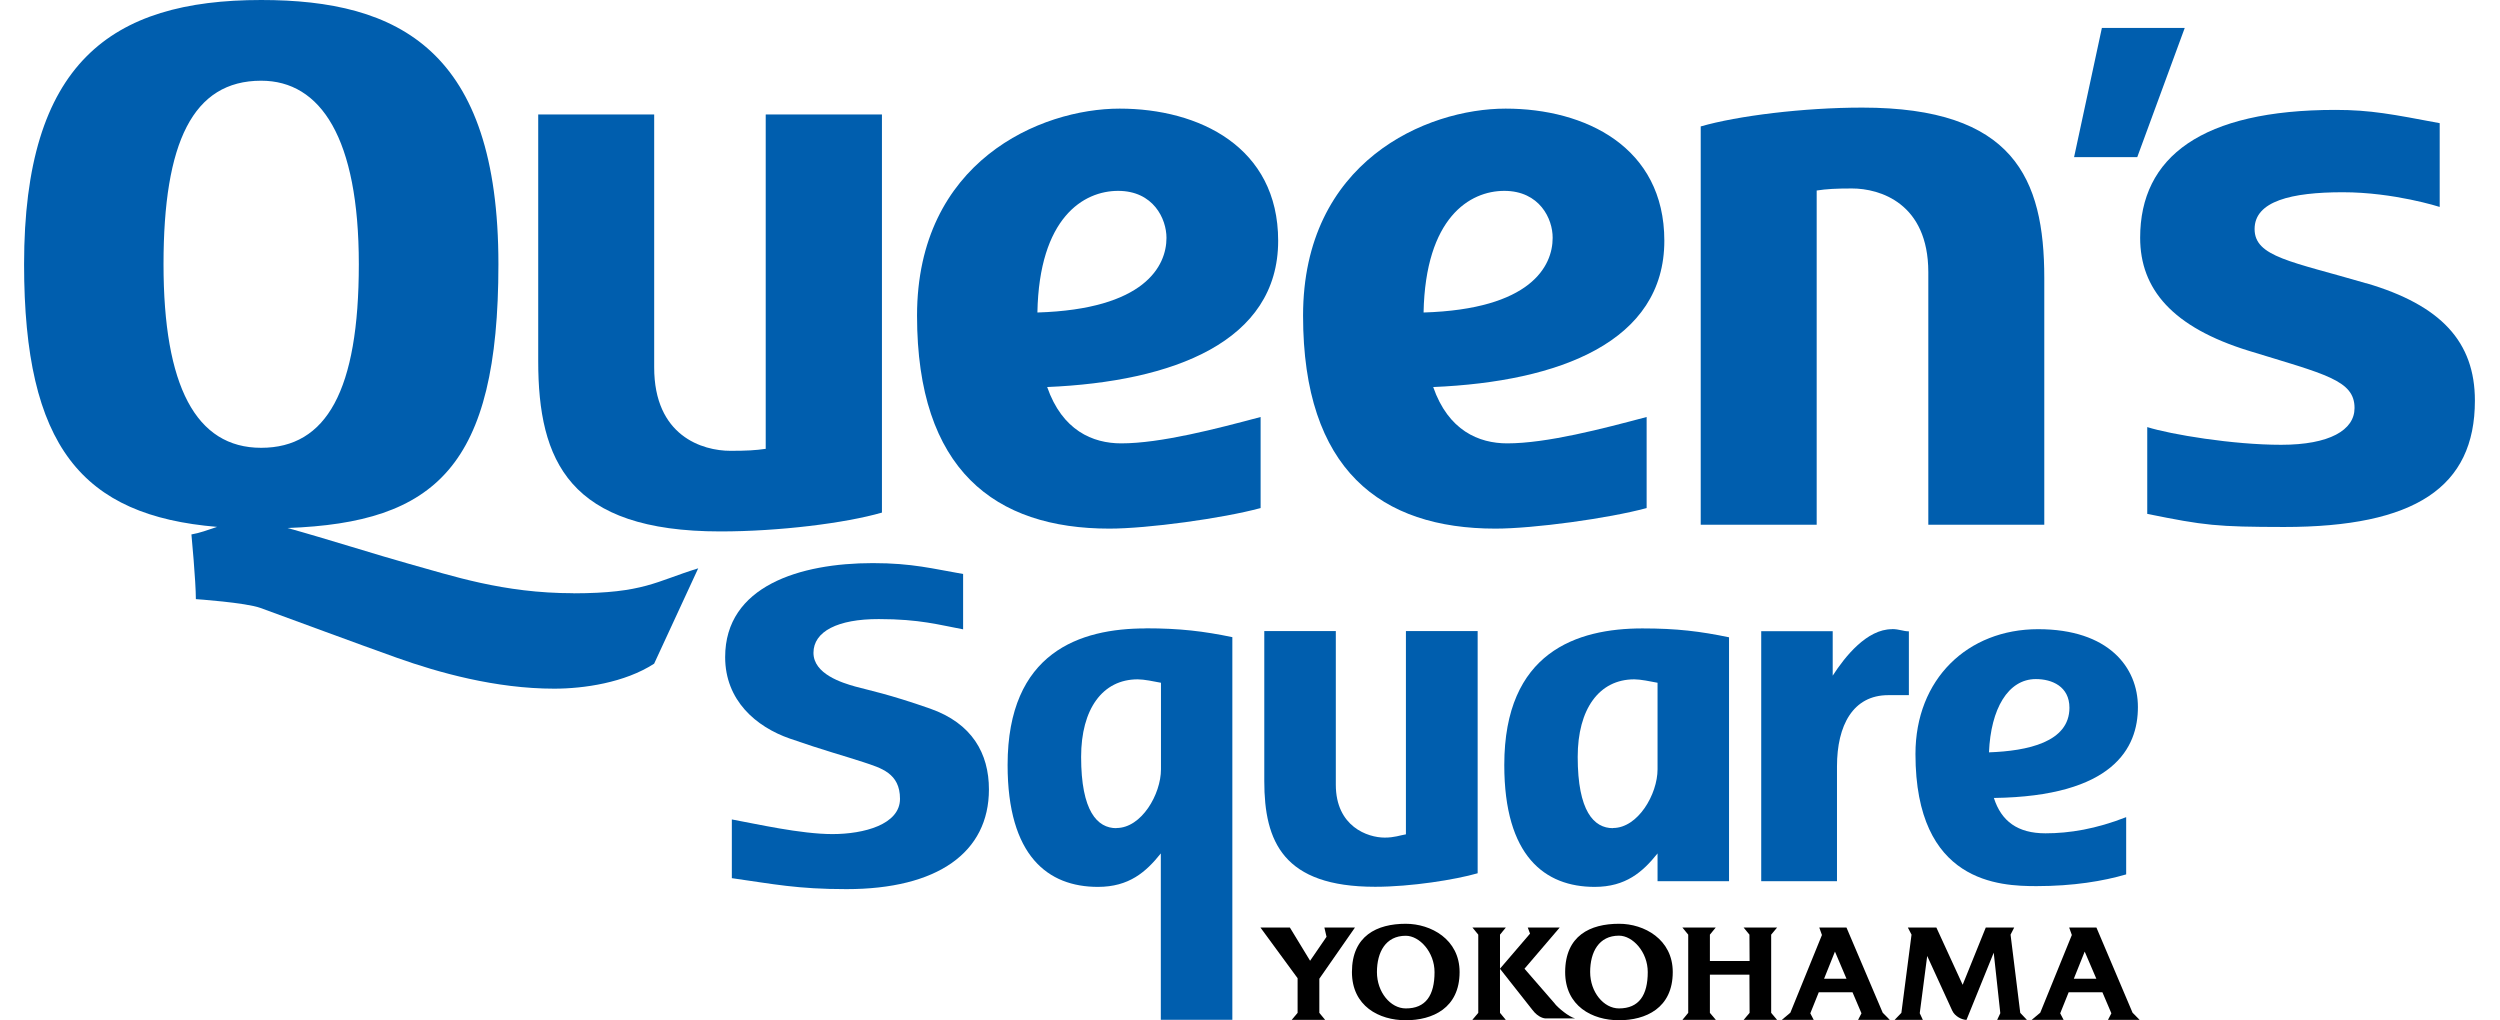 <svg width="49" height="20" viewBox="0 0 49 20" fill="none" xmlns="http://www.w3.org/2000/svg">
<g clip-path="url(#clip0_1218_10001)">
<path d="M11.237 11.627C9.855 11.627 8.848 11.28 8.013 11.05C7.449 10.894 6.382 10.555 5.636 10.349C8.533 10.243 9.769 9.151 9.769 5.177C9.769 0.978 7.81 0 5.119 0C2.17 0 0.472 1.238 0.472 5.179C0.472 8.755 1.608 10.107 4.255 10.327C4.081 10.386 3.911 10.448 3.752 10.475C3.752 10.475 3.839 11.396 3.839 11.743C3.839 11.743 4.814 11.81 5.106 11.916C5.74 12.147 6.978 12.607 7.783 12.894C8.59 13.181 9.712 13.498 10.863 13.498C11.44 13.498 12.244 13.382 12.821 13.008L13.685 11.139C12.851 11.396 12.621 11.627 11.239 11.629L11.237 11.627ZM3.205 5.179C3.205 2.79 3.779 1.582 5.119 1.582C6.285 1.582 7.033 2.704 7.033 5.179C7.033 7.655 6.399 8.777 5.119 8.777C3.839 8.777 3.205 7.569 3.205 5.179Z" fill="#005EAE"/>
<path d="M15.008 2.246V8.797C14.812 8.826 14.632 8.836 14.317 8.836C13.77 8.836 12.819 8.549 12.822 7.195V2.243H10.549V7.079C10.549 9.034 11.153 10.416 14.119 10.416C15.27 10.416 16.565 10.255 17.286 10.047V2.243H15.013L15.008 2.246Z" fill="#005EAE"/>
<path d="M35.607 10.285V3.734C35.802 3.704 35.983 3.694 36.298 3.694C36.845 3.694 37.793 3.981 37.795 5.333V10.285H40.068V5.449C40.068 3.491 39.464 2.109 36.501 2.109C35.349 2.109 34.054 2.27 33.334 2.478V10.285H35.607Z" fill="#005EAE"/>
<path d="M20.521 7.586C23 7.482 25.052 6.695 25.052 4.719C25.052 2.877 23.497 2.129 21.945 2.129C20.392 2.129 17.974 3.164 17.974 6.187C17.974 9.21 19.499 10.361 21.744 10.361C22.492 10.361 23.96 10.161 24.708 9.958V8.173C23.846 8.403 22.752 8.69 21.975 8.69C21.42 8.69 20.821 8.44 20.524 7.584L20.521 7.586ZM21.915 3.741C22.606 3.741 22.863 4.288 22.863 4.662C22.863 5.214 22.438 6.061 20.333 6.125C20.368 4.266 21.237 3.741 21.915 3.741Z" fill="#005EAE"/>
<path d="M28.09 7.586C30.569 7.482 32.621 6.695 32.621 4.719C32.621 2.877 31.066 2.129 29.511 2.129C27.956 2.129 25.54 3.164 25.54 6.187C25.54 9.21 27.065 10.361 29.311 10.361C30.058 10.361 31.527 10.161 32.274 9.958V8.173C31.41 8.403 30.319 8.69 29.541 8.69C28.986 8.69 28.387 8.44 28.09 7.584V7.586ZM29.484 3.741C30.175 3.741 30.435 4.288 30.432 4.662C30.432 5.217 30.006 6.061 27.902 6.125C27.939 4.266 28.806 3.741 29.484 3.741Z" fill="#005EAE"/>
<path d="M41.197 0.547L40.652 3.08H41.89L42.821 0.547H41.197Z" fill="#005EAE"/>
<path d="M46.379 5.553C44.911 5.123 44.19 5.036 44.19 4.489C44.19 3.942 44.911 3.768 45.919 3.768C46.926 3.768 47.818 4.056 47.818 4.056V2.414C46.897 2.241 46.466 2.154 45.775 2.154C43.156 2.154 41.947 3.075 41.947 4.66C41.947 5.667 42.581 6.415 44.077 6.876C45.572 7.336 46.149 7.45 46.149 7.997C46.149 8.43 45.659 8.718 44.71 8.718C43.762 8.718 42.546 8.515 42.086 8.371V10.072C43.212 10.3 43.443 10.327 44.767 10.329C47.33 10.329 48.508 9.552 48.508 7.853C48.508 6.702 47.847 5.982 46.379 5.551V5.553Z" fill="#005EAE"/>
<path d="M27.556 12.372V16.353C27.437 16.373 27.33 16.417 27.14 16.417C26.808 16.417 26.182 16.202 26.182 15.38V12.369H24.78V15.308C24.78 16.497 25.152 17.381 26.954 17.381C27.655 17.381 28.526 17.242 28.962 17.116V12.369H27.558L27.556 12.372Z" fill="#005EAE"/>
<path d="M37.082 12.332C36.594 12.332 36.166 12.862 35.921 13.243V12.372H34.52V17.271H36.005V15.021C36.005 14.216 36.319 13.625 37.01 13.625H37.414V12.374C37.3 12.374 37.228 12.33 37.082 12.33V12.332Z" fill="#005EAE"/>
<path d="M32.191 12.317C30.91 12.317 29.484 12.778 29.484 14.994C29.484 16.779 30.277 17.383 31.255 17.383C31.864 17.383 32.195 17.093 32.488 16.727V17.272H33.889V12.491C33.327 12.374 32.866 12.317 32.191 12.317ZM31.614 16.232C31.24 16.232 30.923 15.9 30.923 14.835C30.923 13.899 31.341 13.315 32.032 13.315C32.153 13.315 32.349 13.355 32.488 13.382V15.078C32.488 15.568 32.104 16.229 31.614 16.229V16.232Z" fill="#005EAE"/>
<path d="M22.455 12.317C21.175 12.317 19.749 12.778 19.749 14.994C19.749 16.779 20.541 17.383 21.519 17.383C22.128 17.383 22.46 17.093 22.752 16.727V19.988H24.154V12.488C23.592 12.372 23.131 12.315 22.455 12.315V12.317ZM21.881 16.232C21.507 16.232 21.19 15.9 21.19 14.835C21.19 13.899 21.608 13.315 22.299 13.315C22.421 13.315 22.616 13.355 22.755 13.382V15.078C22.755 15.568 22.373 16.229 21.883 16.229L21.881 16.232Z" fill="#005EAE"/>
<path d="M18.877 12.332V11.25C18.288 11.149 17.885 11.037 17.107 11.037C15.684 11.037 14.213 11.483 14.213 12.879C14.213 13.729 14.819 14.246 15.48 14.476C16.142 14.707 16.575 14.823 16.919 14.937C17.266 15.053 17.64 15.152 17.64 15.657C17.64 16.16 16.934 16.348 16.315 16.348C15.696 16.348 14.819 16.148 14.344 16.061V17.212C15.164 17.328 15.624 17.427 16.59 17.427C18.375 17.427 19.383 16.709 19.383 15.472C19.383 14.766 19.051 14.177 18.231 13.889C17.412 13.602 17.023 13.528 16.763 13.456C16.506 13.384 15.944 13.211 15.944 12.795C15.944 12.377 16.419 12.132 17.224 12.134C18.031 12.134 18.404 12.248 18.877 12.335V12.332Z" fill="#005EAE"/>
<path d="M39.081 15.64C41.418 15.608 41.905 14.662 41.903 13.857C41.903 13.08 41.329 12.332 39.947 12.332C38.566 12.332 37.543 13.31 37.543 14.778C37.543 17.311 39.197 17.368 39.917 17.368C40.638 17.368 41.227 17.269 41.673 17.138V16.016C41.084 16.247 40.563 16.333 40.091 16.333C39.546 16.333 39.227 16.096 39.081 15.643V15.64ZM39.903 13.31C40.219 13.31 40.561 13.454 40.561 13.872C40.561 14.548 39.737 14.719 38.984 14.746C39.019 13.892 39.358 13.31 39.903 13.31Z" fill="#005EAE"/>
<path d="M34.715 18.319L34.831 18.18H34.175L34.289 18.319L34.292 18.836H33.514V18.319L33.628 18.18H32.975L33.089 18.319V19.852L32.975 19.99H33.631L33.514 19.852V19.104H34.289L34.292 19.852L34.175 19.99H34.831L34.715 19.852V18.319Z" fill="black"/>
<path d="M31.732 18.106C31.167 18.106 30.679 18.339 30.677 19.052C30.677 19.72 31.209 19.997 31.732 19.997C32.254 19.997 32.786 19.762 32.786 19.052C32.786 18.41 32.224 18.104 31.732 18.106ZM31.732 19.765C31.432 19.765 31.167 19.445 31.167 19.052C31.167 18.658 31.338 18.339 31.732 18.339C32.001 18.339 32.296 18.658 32.296 19.052C32.296 19.505 32.125 19.765 31.732 19.765Z" fill="black"/>
<path d="M27.553 18.106C26.988 18.106 26.498 18.341 26.498 19.052C26.498 19.72 27.03 19.997 27.553 19.997C28.075 19.997 28.608 19.762 28.608 19.052C28.608 18.41 28.046 18.106 27.553 18.106ZM27.553 19.765C27.253 19.765 26.988 19.445 26.988 19.054C26.988 18.661 27.159 18.341 27.553 18.341C27.823 18.341 28.117 18.661 28.117 19.054C28.117 19.507 27.946 19.767 27.553 19.765Z" fill="black"/>
<path d="M29.4 18.319L29.514 18.18H28.86L28.974 18.319V19.852L28.857 19.99H29.514L29.4 19.852V18.319Z" fill="black"/>
<path d="M30.476 19.673L29.88 18.987L30.57 18.18H29.944L29.989 18.299L29.399 18.987L30.036 19.795C30.155 19.953 30.281 19.96 30.281 19.96H30.87C30.749 19.931 30.538 19.753 30.474 19.673H30.476Z" fill="black"/>
<path d="M38.543 19.99L39.077 18.673L39.206 19.859L39.144 19.99H39.728L39.597 19.852L39.407 18.319L39.478 18.18H38.921L38.468 19.302L37.953 18.18H37.394L37.466 18.319L37.267 19.852L37.134 19.99H37.688L37.627 19.859L37.773 18.737L38.263 19.807C38.315 19.923 38.458 19.99 38.545 19.99H38.543Z" fill="black"/>
<path d="M37.04 19.99L36.901 19.849L36.191 18.18H35.658L35.71 18.326L35.091 19.849L34.923 19.99H35.549L35.482 19.861L35.648 19.448H36.309L36.485 19.861L36.418 19.99H37.045H37.04ZM35.752 19.183L35.965 18.651L36.191 19.183H35.75H35.752Z" fill="black"/>
<path d="M41.937 19.99L41.798 19.849L41.09 18.18H40.556L40.608 18.326L39.989 19.849L39.82 19.99H40.447L40.38 19.861L40.546 19.448H41.207L41.383 19.861L41.316 19.99H41.942H41.937ZM40.647 19.183L40.86 18.651L41.088 19.183H40.647Z" fill="black"/>
<path d="M25.859 19.183L26.557 18.18H25.958L26 18.361L25.678 18.831L25.282 18.18H24.705L25.433 19.173V19.852L25.317 19.99H25.973L25.859 19.852V19.183Z" fill="black"/>
</g>
<defs>
<clipPath id="clip0_1218_10001">
<rect width="48.037" height="20" fill="white" transform="translate(0.472)"/>
</clipPath>
</defs>
</svg>
